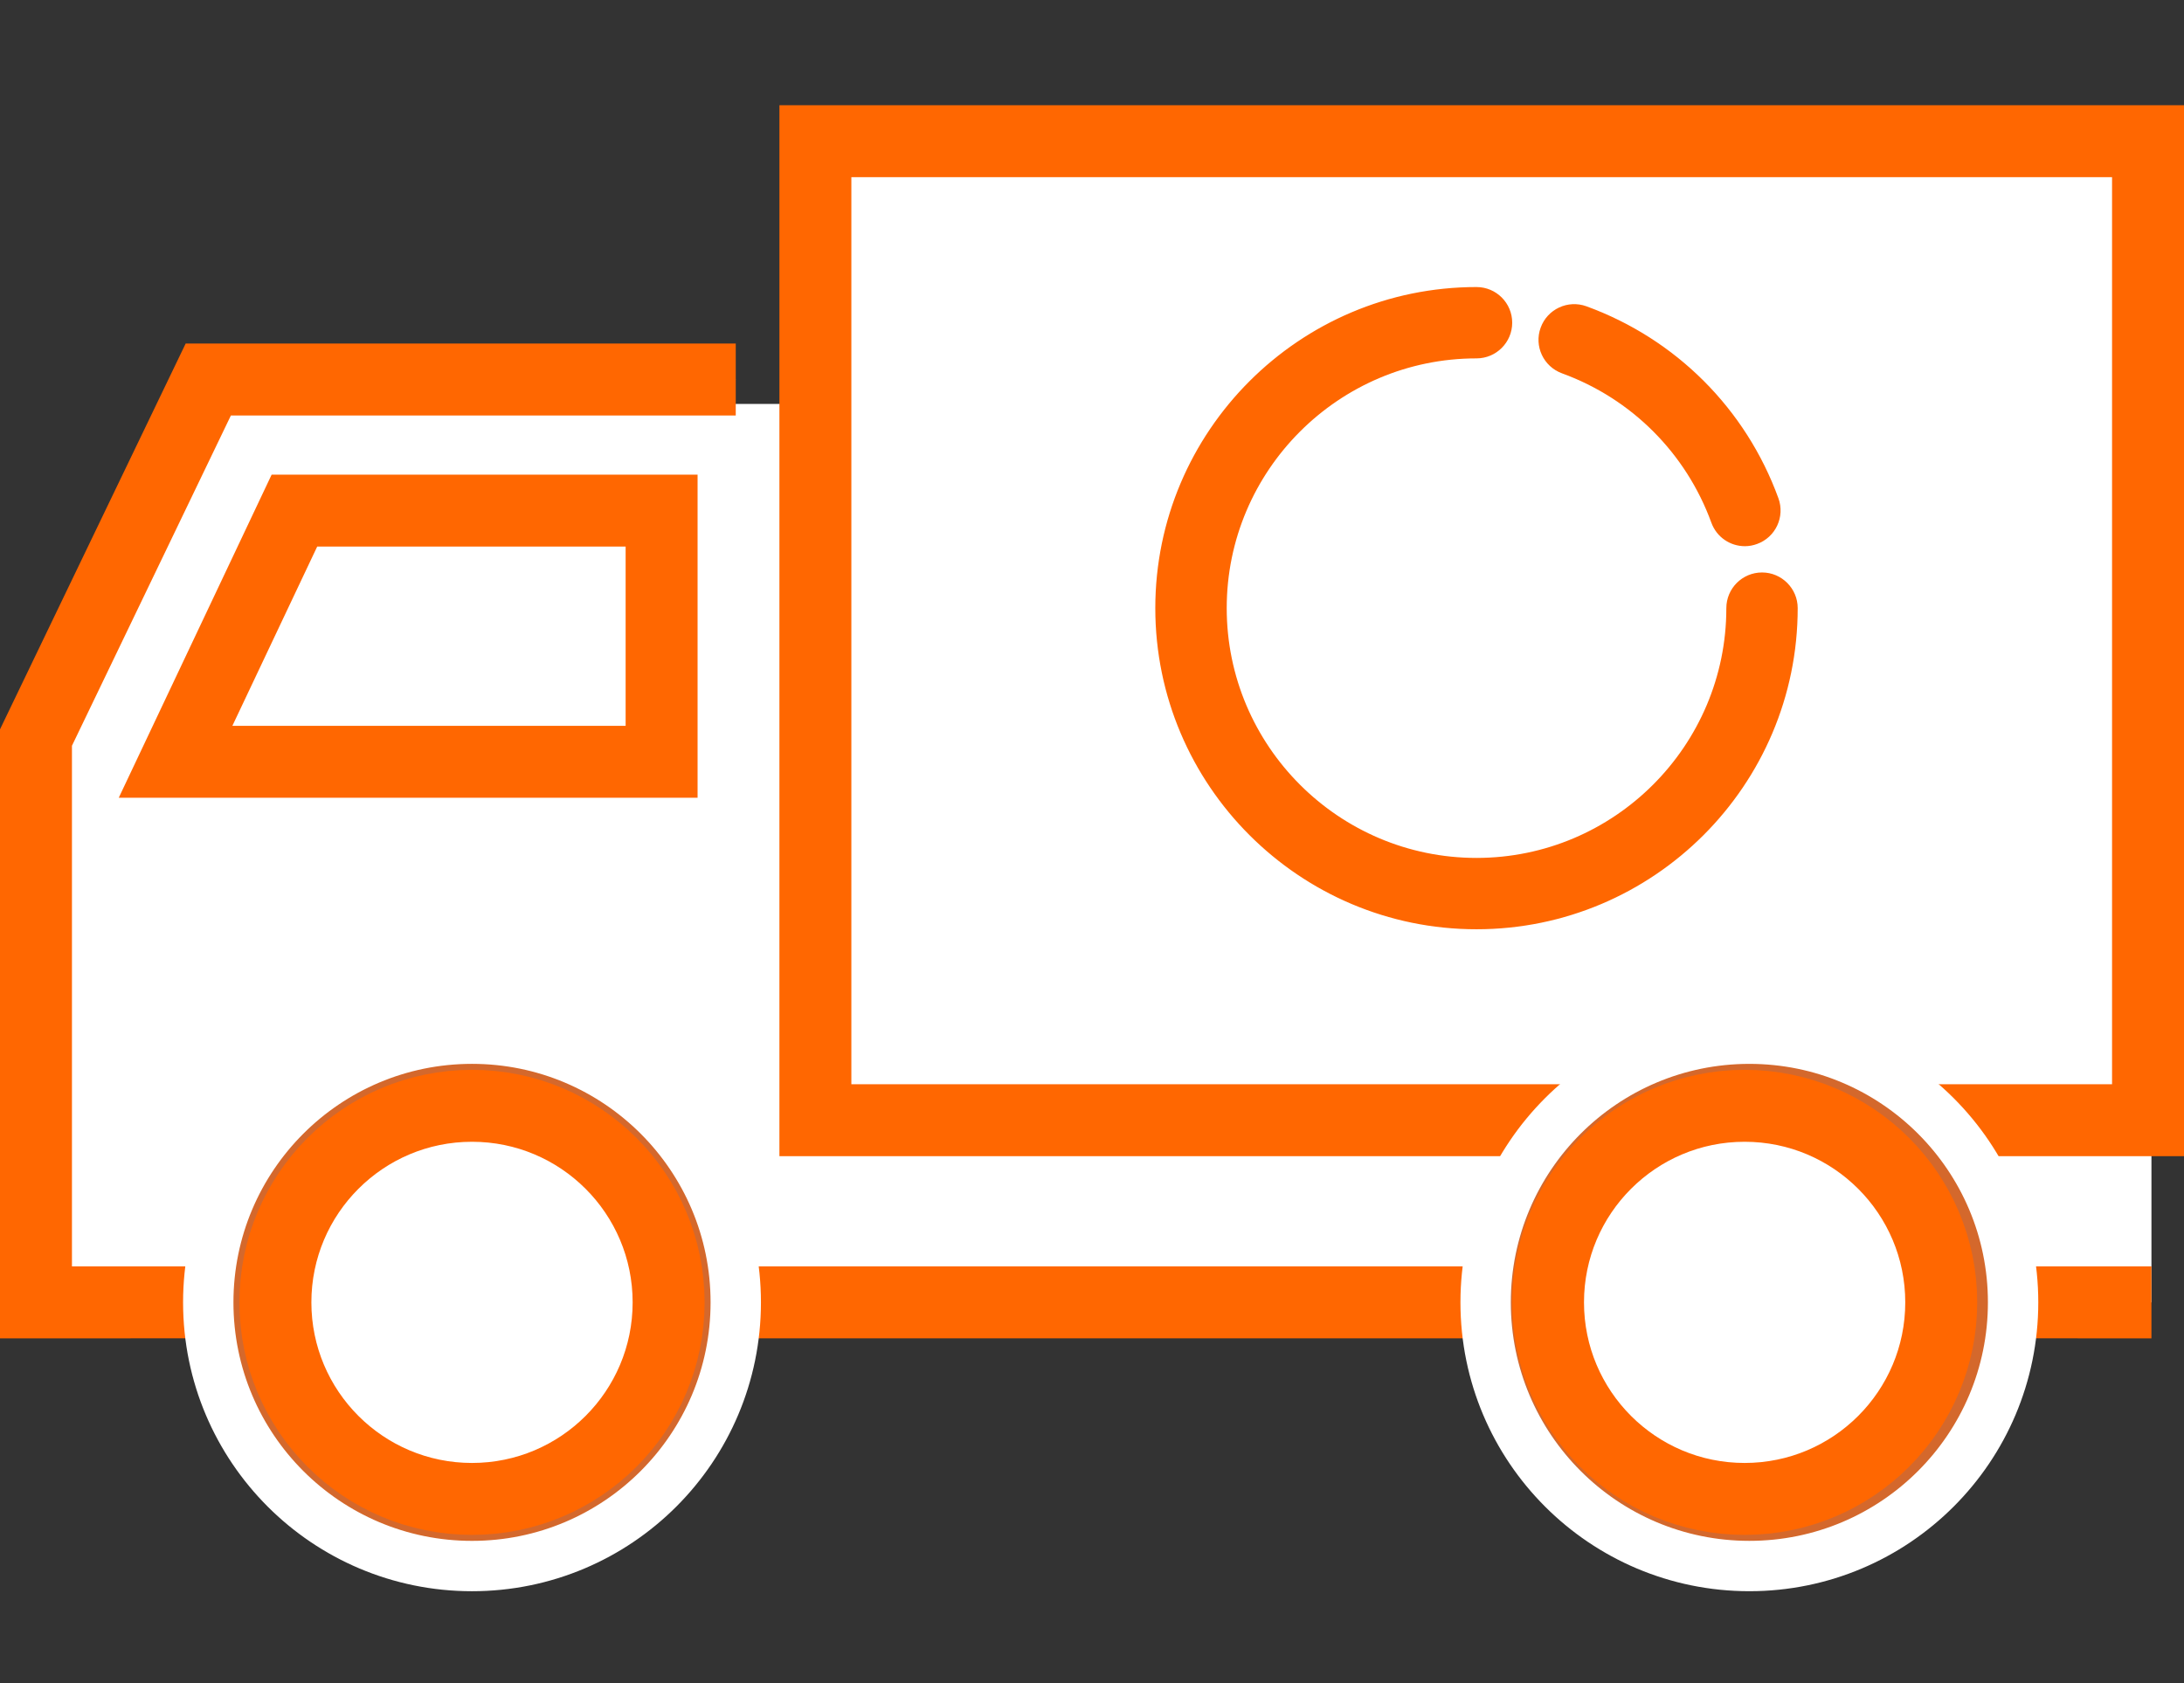 <?xml version="1.0" encoding="utf-8"?>
<!-- Generator: Adobe Illustrator 16.0.0, SVG Export Plug-In . SVG Version: 6.00 Build 0)  -->
<!DOCTYPE svg PUBLIC "-//W3C//DTD SVG 1.1//EN" "http://www.w3.org/Graphics/SVG/1.1/DTD/svg11.dtd">
<svg version="1.1" id="Obejcts" xmlns="http://www.w3.org/2000/svg" xmlns:xlink="http://www.w3.org/1999/xlink" x="0px" y="0px"
	 width="151.776px" height="117px" viewBox="0 0 151.776 117" enable-background="new 0 0 151.776 117" xml:space="preserve">
<rect x="0" y="0" width="151.776" height="117" fill="#333333" stroke="none"/>
<g>
	<rect x="24.969" y="28.078" fill="#FFFFFF" width="124.545" height="62.453"/>
	
		<rect x="56.665" y="9.815" fill="#FFFFFF" stroke="#FF6701" stroke-width="5" stroke-miterlimit="10" width="92.611" height="68.053"/>
	<polyline fill="#FFFFFF" stroke="#FF6701" stroke-width="5" stroke-miterlimit="10" points="51.131,26.381 14.474,26.381 
		2.5,51.269 2.5,90.531 14.474,90.53 	"/>
	<line fill="#FFFFFF" stroke="#FF6701" stroke-width="5" stroke-miterlimit="10" x1="51.131" y1="90.53" x2="103.242" y2="90.53"/>
	<circle fill="#D4682C" stroke="#FFFFFF" stroke-width="3.5" stroke-miterlimit="10" cx="32.802" cy="90.53" r="18.329"/>
	
		<line fill="#FFFFFF" stroke="#FF6701" stroke-width="5" stroke-miterlimit="10" x1="139.899" y1="90.53" x2="149.514" y2="90.531"/>
	<polygon fill="none" stroke="#FF6701" stroke-width="5" stroke-miterlimit="10" points="20.461,35.492 12.201,52.953 
		45.978,52.953 45.978,35.492 	"/>
	<g>
		<path fill="#FF6701" stroke="#FF6701" stroke-miterlimit="10" d="M121.261,37.467c-0.812,0-1.567-0.497-1.861-1.306
			c-1.812-4.971-5.704-8.868-10.677-10.679c-1.029-0.376-1.562-1.511-1.185-2.536c0.372-1.029,1.511-1.557,2.538-1.185
			c6.079,2.214,10.833,6.968,13.044,13.043c0.374,1.029-0.154,2.167-1.184,2.539C121.714,37.426,121.485,37.467,121.261,37.467z"/>
		<path fill="#FF6701" stroke="#FF6701" stroke-miterlimit="10" d="M102.609,64.095c-12.032,0-21.822-9.787-21.822-21.822
			c0-12.028,9.79-21.82,21.822-21.82c1.093,0,1.981,0.886,1.981,1.979s-0.888,1.98-1.981,1.98c-9.849,0-17.859,8.013-17.859,17.86
			c0,9.851,8.01,17.864,17.859,17.864c9.85,0,17.862-8.014,17.862-17.864c0-1.089,0.886-1.979,1.98-1.979
			c1.092,0,1.979,0.891,1.979,1.979C124.43,54.308,114.643,64.095,102.609,64.095z"/>
	</g>
	<circle fill="#D4682C" stroke="#FFFFFF" stroke-width="3.5" stroke-miterlimit="10" cx="121.571" cy="90.53" r="18.328"/>
	<circle fill="#FFFFFF" stroke="#FF6701" stroke-width="5" stroke-miterlimit="10" cx="32.802" cy="90.53" r="13.663"/>
	<circle fill="#FFFFFF" stroke="#FF6701" stroke-width="5" stroke-miterlimit="10" cx="121.242" cy="90.53" r="13.663"/>
</g>
</svg>
